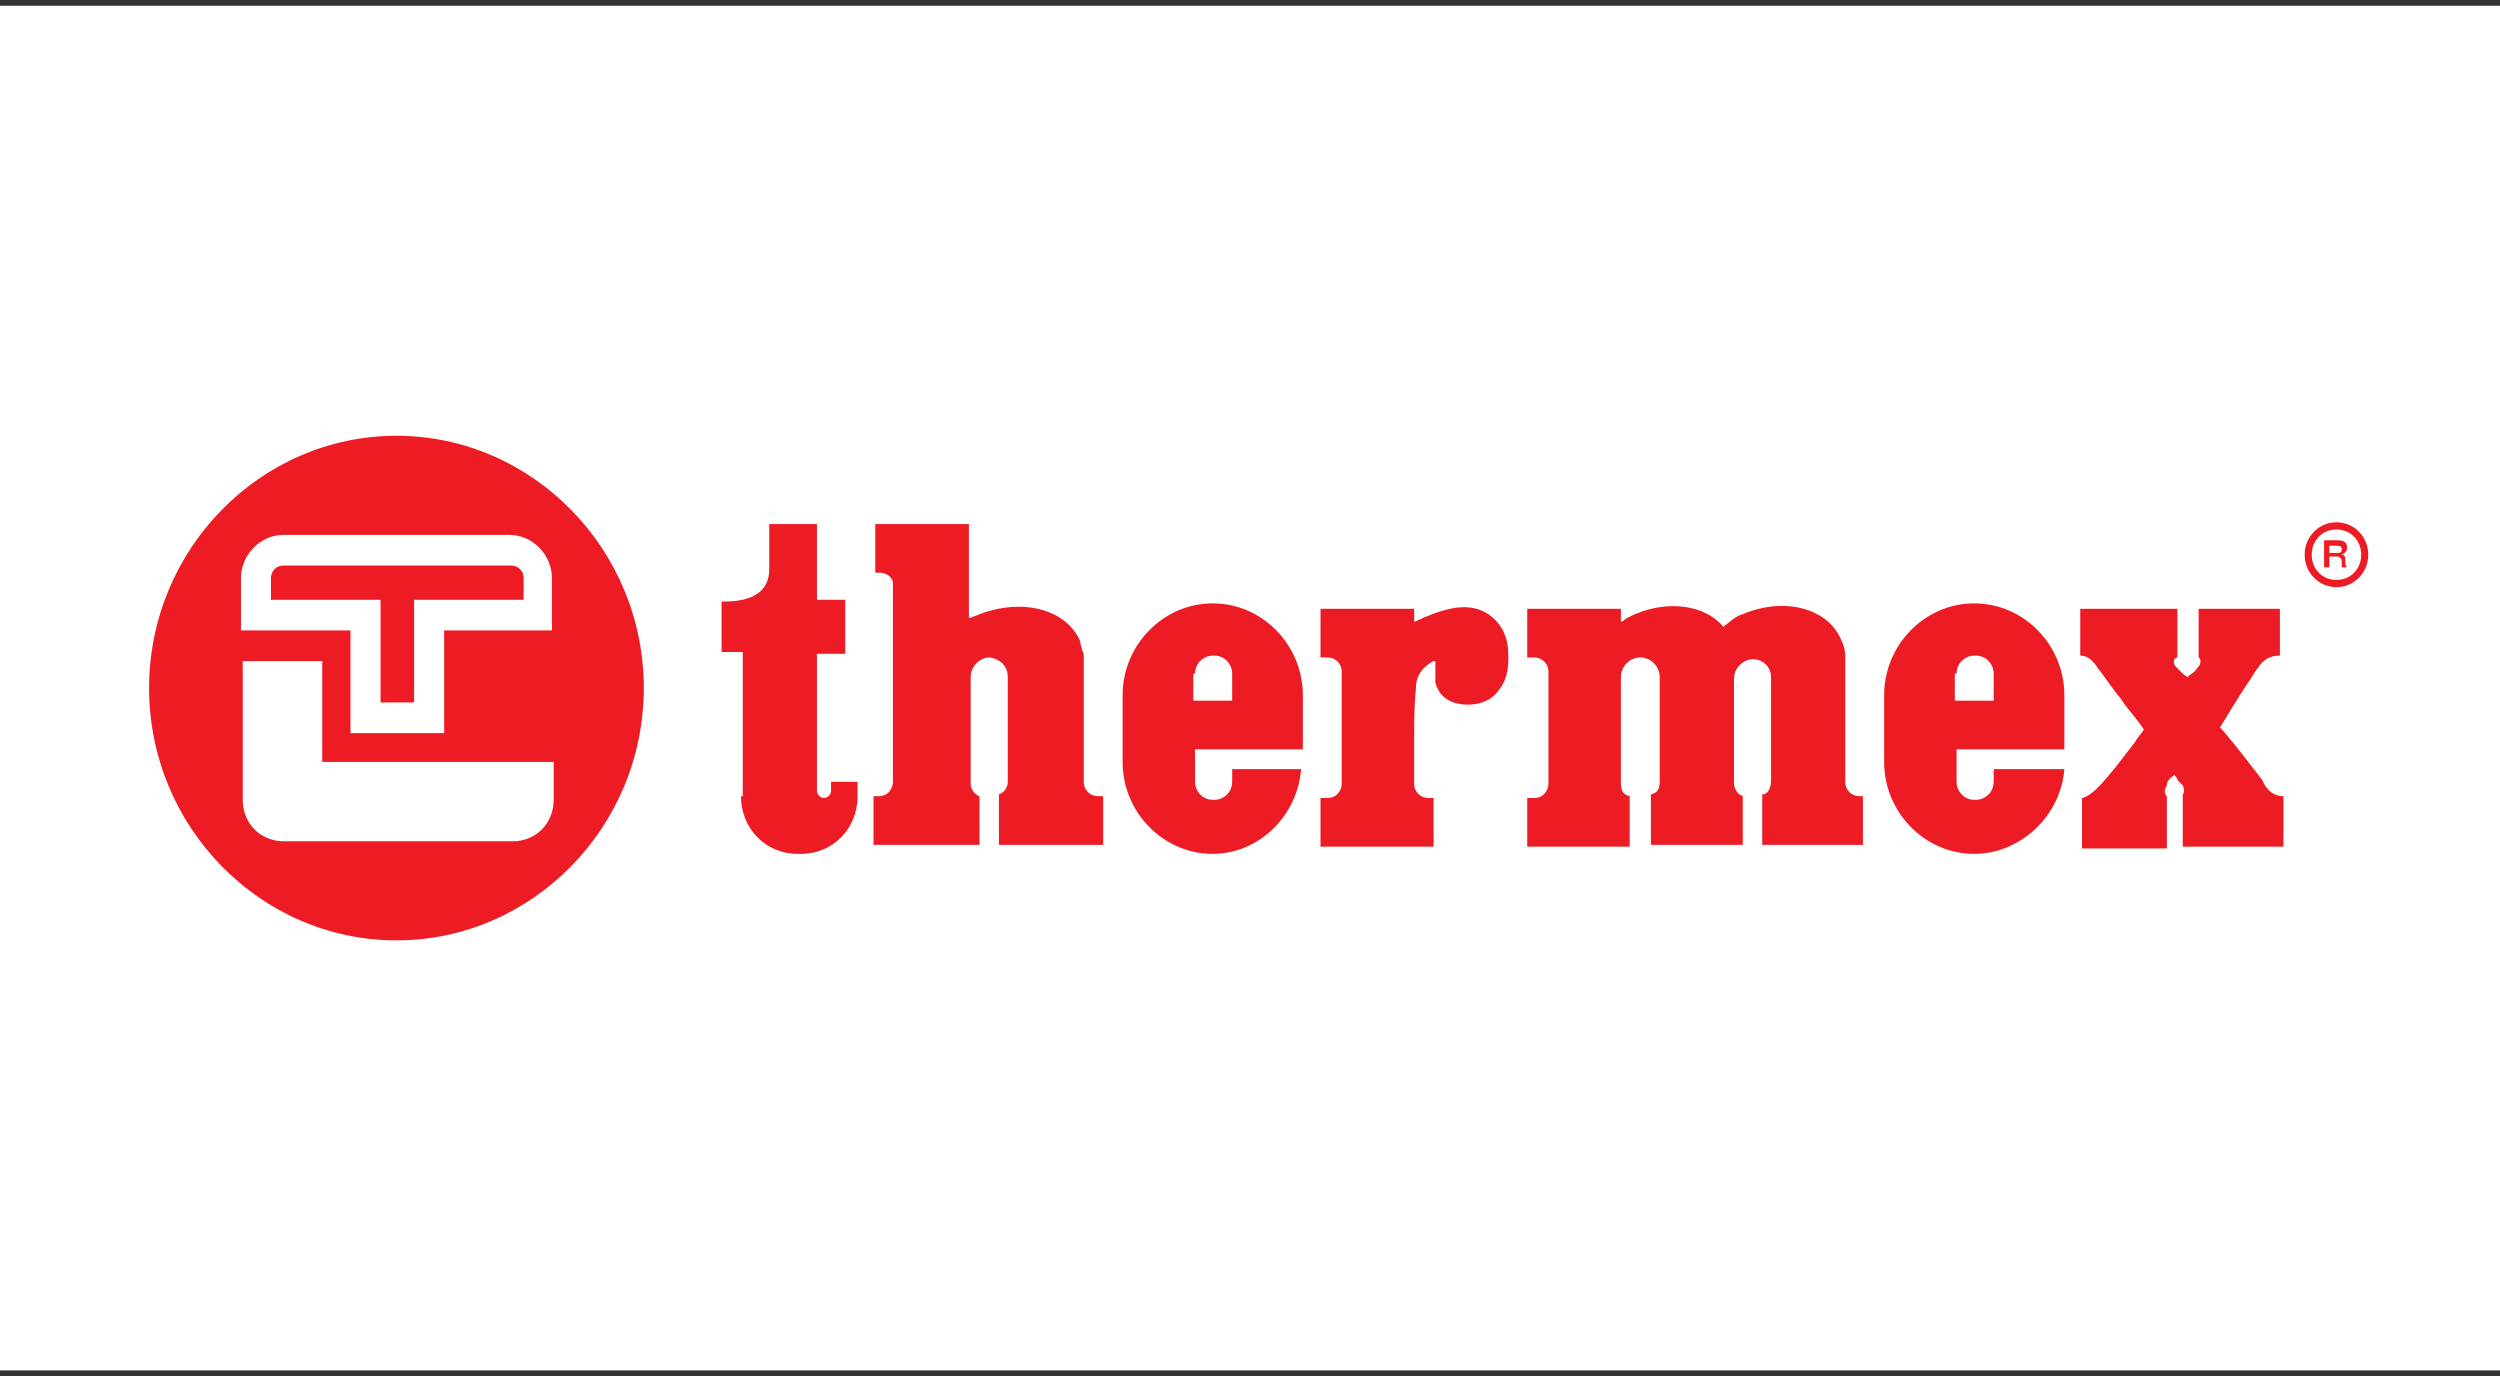 <svg width="218" height="120" viewBox="0 0 218 120" fill="none" xmlns="http://www.w3.org/2000/svg">
<rect x="0" y="0" width="218" height="120" fill="#333333" stroke="none"/>
<g clip-path="url(#clip0)">
<rect width="218" height="119" transform="translate(0 0.5)" fill="white"/>
<path d="M203.738 45.543C202.198 45.543 200.965 46.8 200.965 48.371C200.965 49.943 202.198 51.2 203.738 51.2C205.279 51.2 206.512 49.943 206.512 48.371C206.512 46.8 205.279 45.543 203.738 45.543ZM203.738 50.572C202.506 50.572 201.581 49.629 201.581 48.371C201.581 47.114 202.506 46.172 203.738 46.172C204.971 46.172 205.895 47.114 205.895 48.371C205.895 49.629 204.971 50.572 203.738 50.572Z" fill="#ED1C24"/>
<path d="M203.892 47.114C204.355 47.114 204.663 47.271 204.663 47.743C204.663 48.057 204.509 48.214 204.201 48.371C204.509 48.371 204.509 48.686 204.509 48.843C204.509 49.157 204.509 49.314 204.663 49.471H204.201C204.201 49.314 204.201 49.157 204.201 49C204.201 48.686 204.047 48.529 203.738 48.529H203.122V49.471H202.66V47.114H203.892ZM203.122 48.214H203.738C204.047 48.214 204.201 48.214 204.201 47.9C204.201 47.586 203.892 47.586 203.738 47.586H203.122V48.214Z" fill="#ED1C24"/>
<path d="M125.163 58.272C125.163 58.743 125.163 59.057 125.163 59.529C125.471 60.629 126.241 61.257 127.474 61.414C128.86 61.572 130.093 61.1 130.709 60.157C131.48 59.215 131.634 57.957 131.48 56.386C131.326 55.129 130.709 54.186 129.785 53.557C128.552 52.772 127.166 52.772 125.317 53.4C124.855 53.557 124.547 53.715 124.084 53.872C123.93 54.029 123.622 54.029 123.468 54.186H123.314V53.086H115.148V57.329H115.765C116.381 57.329 116.997 57.8 116.997 58.586V68.329C116.997 68.957 116.535 69.586 115.765 69.586H115.148V73.829H125.009V69.586H124.547C123.93 69.586 123.314 69.115 123.314 68.329V67.7C123.314 67.386 123.314 66.915 123.314 66.757V64.715V64.557C123.314 62.986 123.314 61.572 123.468 60C123.468 58.9 124.084 58.114 125.009 57.643H125.163V57.8C125.163 57.957 125.163 58.114 125.163 58.272Z" fill="#ED1C24"/>
<path d="M113.453 67.071H107.445V68.171C107.445 69.114 106.674 69.743 105.904 69.743H105.75C104.826 69.743 104.209 68.957 104.209 68.171V65.343H107.599H113.608V60.629C113.608 56.228 110.064 52.614 105.75 52.614C101.436 52.614 97.892 56.228 97.892 60.629V66.443C97.892 70.843 101.436 74.457 105.75 74.457C109.756 74.457 113.145 71.157 113.453 67.071ZM104.209 58.743C104.209 57.8 104.98 57.171 105.75 57.171H105.904C106.828 57.171 107.445 57.957 107.445 58.743V61.1H104.055V58.743H104.209Z" fill="#ED1C24"/>
<path d="M154.436 59.057V59.214V59.371C154.436 60.471 154.436 61.729 154.436 62.829C154.436 64.557 154.436 66.286 154.436 68.014C154.436 68.8 154.128 69.272 153.666 69.272V73.671H162.448V69.429H162.14C161.523 69.429 160.907 68.957 160.907 68.171V68.014V57.172C160.907 56.7 160.753 56.229 160.599 55.914C159.52 53.086 155.669 51.986 151.971 53.557C151.355 53.714 150.892 54.186 150.276 54.657C148.735 52.772 145.5 52.3 142.573 53.557C142.265 53.714 141.802 53.871 141.494 54.186H141.34V53.086H133.174V57.329H133.791C134.407 57.329 135.023 57.8 135.023 58.586V60.943C135.023 62.829 135.023 64.714 135.023 66.6V68.329C135.023 68.957 134.561 69.586 133.791 69.586H133.174V73.829H142.11V69.429C141.494 69.272 141.34 68.957 141.34 68.171C141.34 66.443 141.34 64.714 141.34 62.829C141.34 61.572 141.34 60.471 141.34 59.214V59.057C141.34 58.114 142.11 57.329 143.035 57.329C143.959 57.329 144.73 58.114 144.73 59.057V59.214C144.73 60.314 144.73 61.414 144.73 62.357C144.73 64.243 144.73 65.972 144.73 68.014C144.73 68.8 144.576 69.114 143.959 69.272V73.671H151.971V69.429C151.509 69.272 151.201 68.8 151.201 68.171C151.201 66.757 151.201 65.343 151.201 63.929C151.201 62.514 151.201 61.1 151.201 59.686V59.214C151.201 58.272 151.971 57.486 152.895 57.486C153.666 57.486 154.436 58.114 154.436 59.057Z" fill="#ED1C24"/>
<path d="M189.256 67.857C189.41 67.7 189.564 67.7 189.564 67.543C189.718 67.7 189.872 67.857 189.872 68.014C190.026 68.172 190.18 68.329 190.334 68.486C190.488 68.8 190.488 69.115 190.334 69.272V73.829H199.116V69.429C198.192 69.429 197.576 68.8 197.267 68.014C195.573 65.814 193.724 63.457 193.57 63.457C193.57 63.457 195.265 60.629 196.343 59.057C197.113 57.8 197.576 57.172 198.808 57.172V53.086H191.721V57.329C191.875 57.486 191.875 57.486 191.875 57.643C191.875 57.8 191.875 57.957 191.721 58.114C191.567 58.272 191.413 58.586 191.105 58.743C190.951 58.9 190.796 58.9 190.796 59.057C190.488 58.9 190.334 58.743 190.18 58.586C190.026 58.429 189.872 58.272 189.718 58.114C189.564 57.957 189.564 57.8 189.564 57.643C189.564 57.486 189.718 57.329 189.872 57.329V53.086H181.398V57.172C182.169 57.172 182.631 57.8 182.939 58.272C183.555 59.057 184.171 60 184.942 60.943C185.558 61.886 186.328 62.672 186.945 63.614C186.637 64.086 186.328 64.4 186.174 64.715C185.404 65.657 184.788 66.6 183.401 68.172C183.093 68.486 182.323 69.429 181.552 69.586V73.986H188.948V69.429C188.794 69.272 188.64 68.957 188.948 68.486C188.948 68.172 189.102 68.014 189.256 67.857Z" fill="#ED1C24"/>
<path d="M173.849 67.071V68.171C173.849 69.114 173.078 69.743 172.308 69.743H172.154C171.23 69.743 170.613 68.957 170.613 68.171V65.343H174.003H180.012V60.629C180.012 56.228 176.468 52.614 172.154 52.614C167.84 52.614 164.297 56.228 164.297 60.629V66.443C164.297 70.843 167.84 74.457 172.154 74.457C176.16 74.457 179.704 71.157 180.012 67.071H173.849V67.071ZM170.613 58.743C170.613 57.8 171.384 57.171 172.154 57.171H172.308C173.233 57.171 173.849 57.957 173.849 58.743V61.1H170.459V58.743H170.613Z" fill="#ED1C24"/>
<path d="M34.57 38C22.706 38 13 47.9 13 60C13 72.1 22.706 82 34.57 82C46.433 82 56.139 72.1 56.139 60C56.139 47.9 46.433 38 34.57 38ZM48.282 69.743C48.282 71.786 46.741 73.357 44.738 73.357H24.709C22.706 73.357 21.166 71.786 21.166 69.743V57.643H28.099V66.443H48.282V69.743ZM48.282 54.971H38.73V63.929H30.564V54.971H21.012V50.414C21.012 48.371 22.706 46.643 24.709 46.643H44.43C46.433 46.643 48.128 48.371 48.128 50.414V54.971H48.282Z" fill="#ED1C24"/>
<path d="M45.663 50.414C45.663 49.786 45.201 49.315 44.584 49.315H24.709C24.093 49.315 23.631 49.786 23.631 50.414V52.3H33.183V61.257H36.111V52.3H45.663V50.414Z" fill="#ED1C24"/>
<path d="M64.613 69.429C64.613 72.257 66.77 74.457 69.544 74.457H69.852C72.625 74.457 74.782 72.257 74.782 69.429V68.172C74.474 68.172 73.395 68.172 72.471 68.172V68.957C72.471 69.272 72.163 69.586 71.855 69.586C71.546 69.586 71.238 69.272 71.238 68.957V67.543C71.238 64.086 71.238 57.014 71.238 57.014H73.704V52.3H71.238V45.7H67.079V49.629C67.079 52.457 63.997 52.457 62.919 52.457V56.857H64.767C64.767 56.857 64.767 63.143 64.767 67.386V69.429H64.613Z" fill="#ED1C24"/>
<path d="M87.878 59.057V59.372C87.878 62.2 87.878 64.715 87.878 68.014V68.172C87.878 68.643 87.57 69.115 87.108 69.272V73.672H96.198V69.429H95.735C95.119 69.429 94.503 68.957 94.503 68.172V64.715C94.503 63.143 94.503 61.414 94.503 59.843C94.503 58.743 94.503 57.8 94.503 57.329C94.503 57.172 94.503 56.857 94.349 56.7C94.349 56.386 94.195 56.229 94.195 55.914C92.962 53.086 89.11 52.143 85.413 53.557C85.105 53.715 84.951 53.715 84.642 53.872H84.488V45.7H76.323V49.943H76.785C77.247 49.943 77.709 50.257 77.863 50.729C77.863 50.729 77.863 50.729 77.863 50.886V51.043C77.863 51.043 77.863 51.043 77.863 51.2C77.863 54.972 77.863 58.743 77.863 62.514C77.863 64.4 77.863 66.129 77.863 68.014V68.172C77.863 68.8 77.401 69.429 76.631 69.429H76.169V73.672H85.413V69.429C84.951 69.272 84.642 68.8 84.642 68.329V68.172C84.642 67.543 84.642 66.757 84.642 66.129C84.642 63.929 84.642 61.729 84.642 59.529C84.642 59.529 84.642 59.529 84.642 59.372V59.057C84.642 58.114 85.413 57.329 86.337 57.329C87.262 57.486 87.878 58.114 87.878 59.057Z" fill="#ED1C24"/>
</g>
<defs>
<clipPath id="clip0">
<rect width="218" height="119" fill="white" transform="translate(0 0.5)"/>
</clipPath>
</defs>
</svg>
